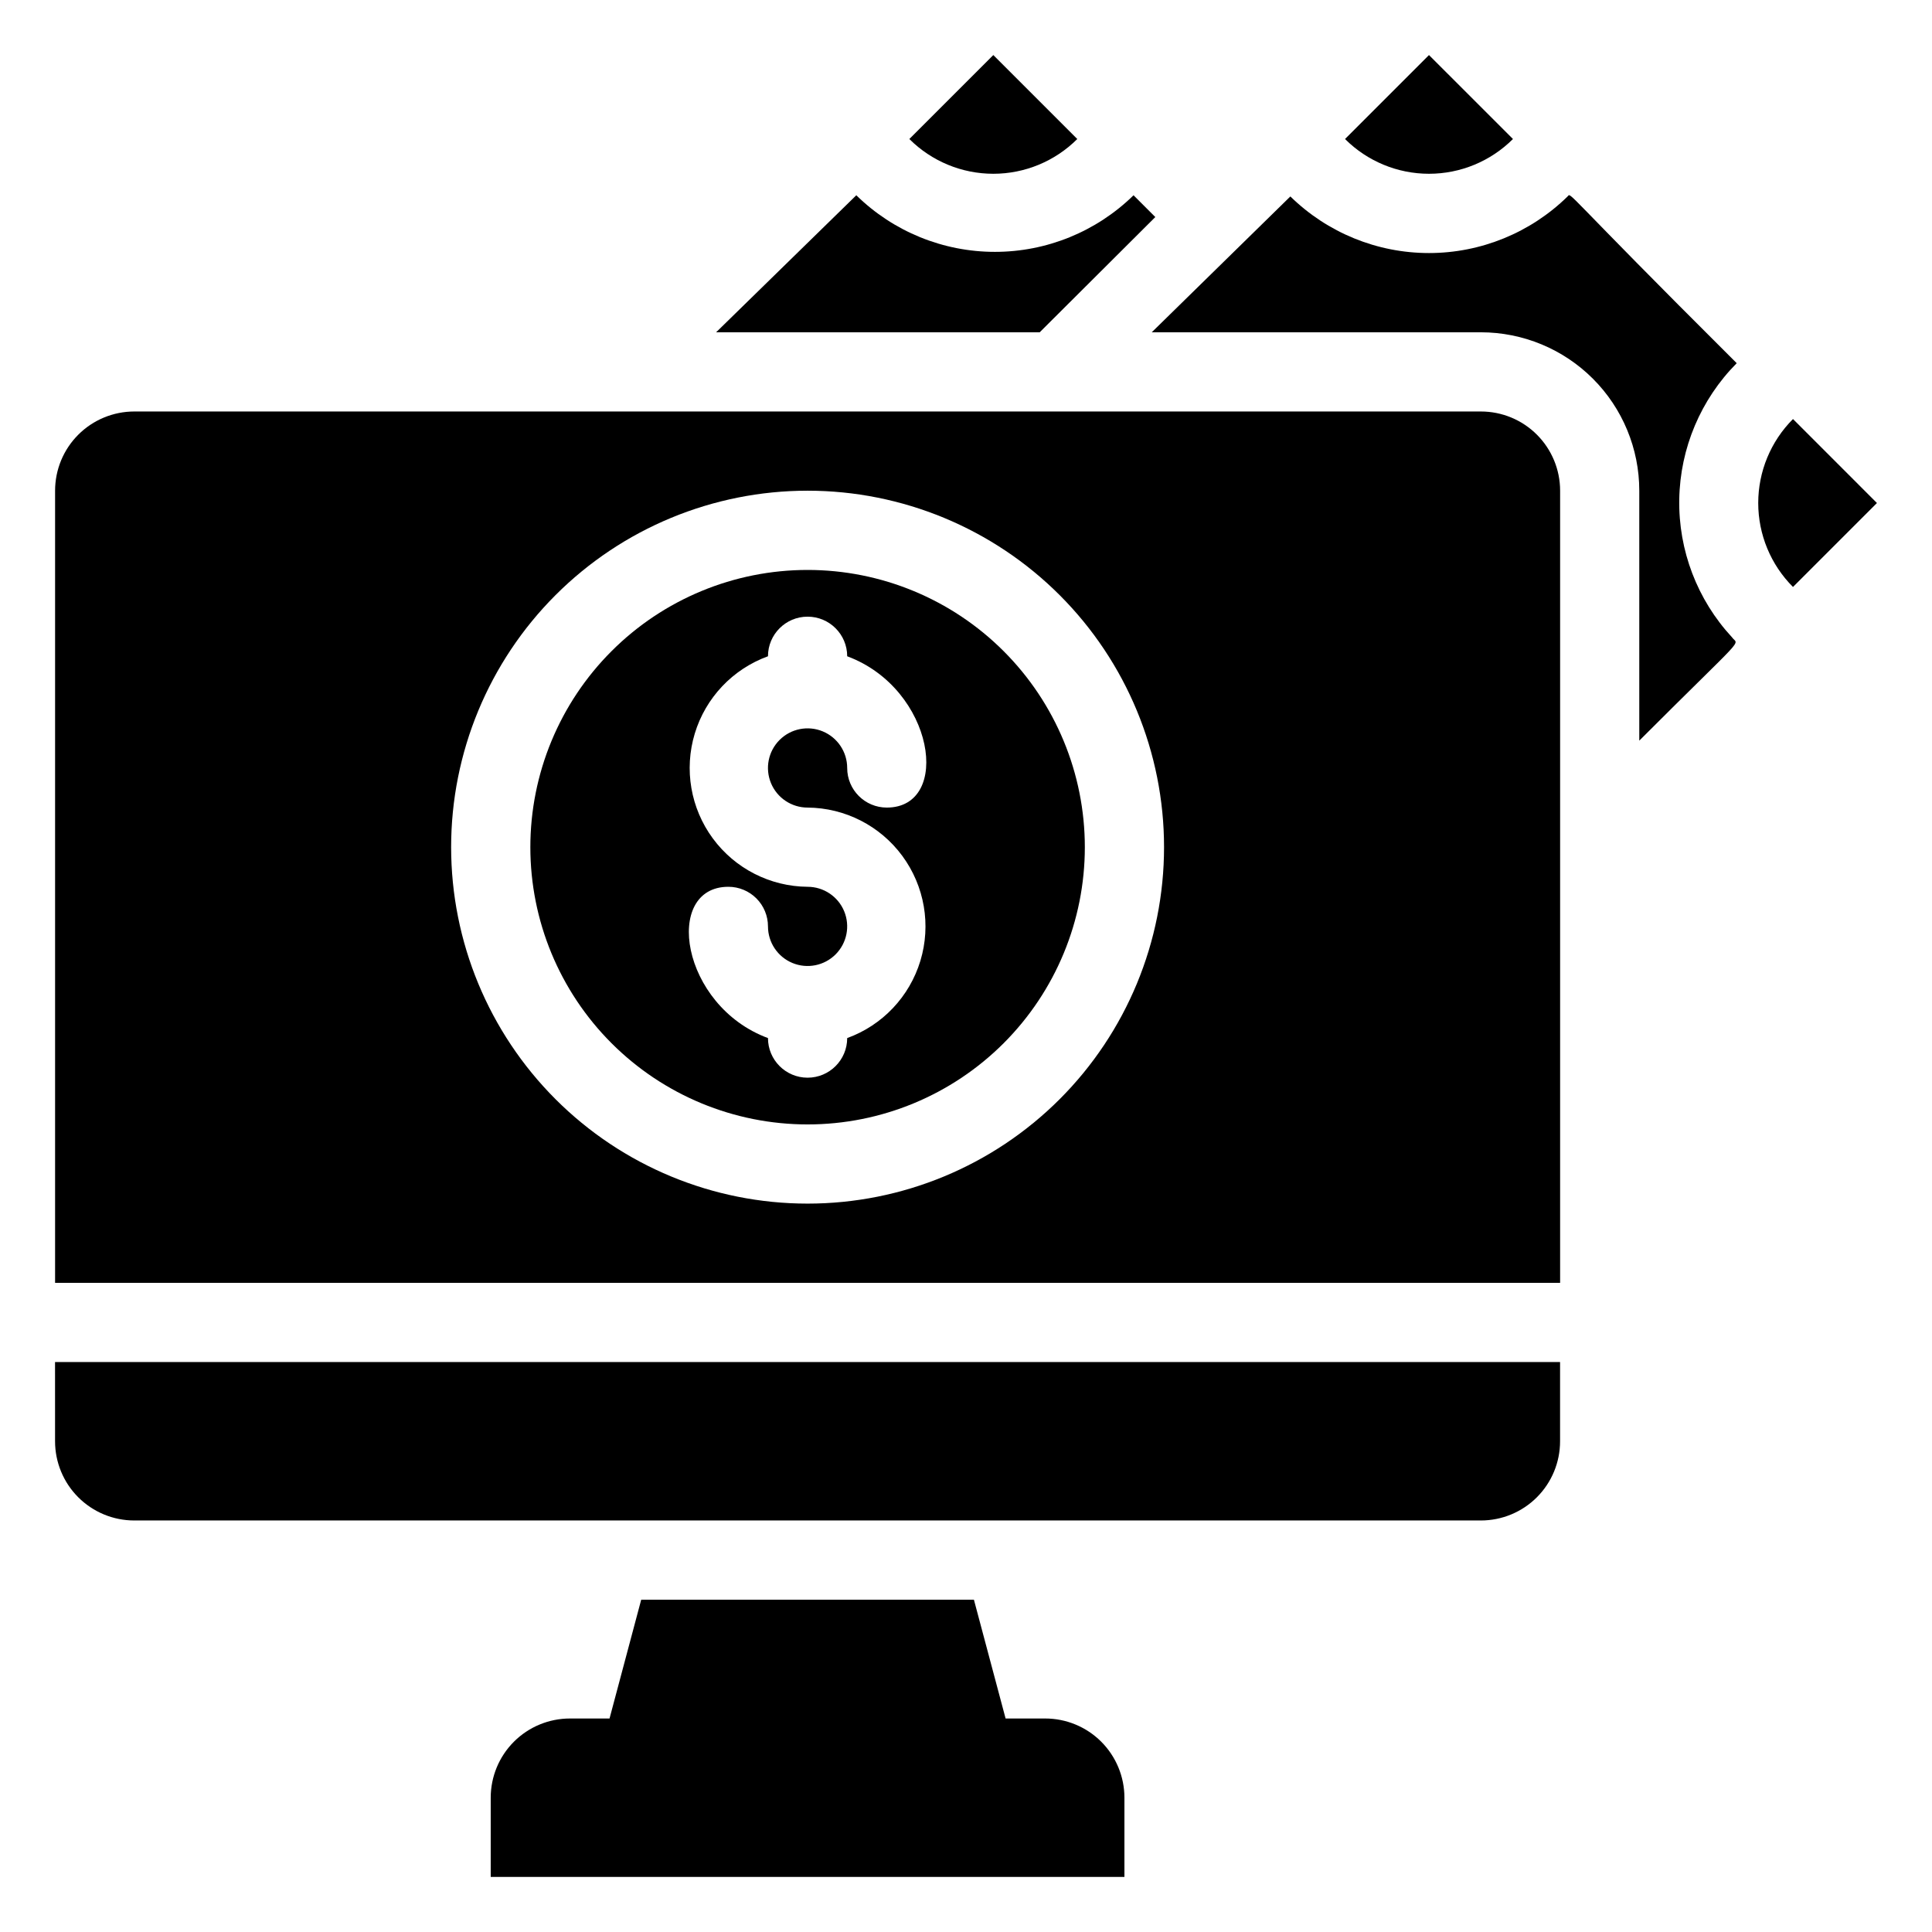 <?xml version="1.0" encoding="UTF-8"?>
<!-- Uploaded to: SVG Repo, www.svgrepo.com, Generator: SVG Repo Mixer Tools -->
<svg fill="#000000" width="800px" height="800px" version="1.1" viewBox="144 144 512 512" xmlns="http://www.w3.org/2000/svg">
 <g>
  <path d="m358.02 295.04c-19.488 0-38.176 7.738-51.953 21.52-13.781 13.777-21.52 32.465-21.52 51.953 0 19.484 7.738 38.172 21.52 51.953 13.777 13.777 32.465 21.52 51.953 21.52 19.484 0 38.172-7.742 51.953-21.52 13.777-13.781 21.52-32.469 21.52-51.953 0-19.488-7.742-38.176-21.52-51.953-13.781-13.781-32.469-21.52-51.953-21.52zm0 62.977c9.926 0.074 19.23 4.828 25.113 12.82 5.883 7.996 7.656 18.297 4.777 27.793-2.879 9.5-10.066 17.086-19.395 20.473 0 5.797-4.699 10.496-10.496 10.496s-10.496-4.699-10.496-10.496c-23.199-8.605-27.816-40.094-10.496-40.094 2.781 0 5.453 1.105 7.422 3.074s3.074 4.637 3.074 7.422c0 4.242 2.555 8.07 6.477 9.695s8.438 0.727 11.441-2.273c3-3.004 3.898-7.519 2.273-11.441s-5.453-6.477-9.695-6.477c-9.926-0.078-19.234-4.832-25.117-12.824-5.883-7.992-7.652-18.293-4.777-27.793 2.879-9.5 10.066-17.086 19.398-20.473 0-5.797 4.699-10.496 10.496-10.496s10.496 4.699 10.496 10.496c23.195 8.609 27.812 40.098 10.496 40.098-5.797 0-10.496-4.699-10.496-10.496 0-4.246-2.559-8.074-6.481-9.699s-8.438-0.727-11.438 2.277c-3.004 3-3.902 7.516-2.277 11.438s5.453 6.481 9.699 6.481z"/>
  <path d="m536.45 253.05h-356.86c-5.566 0-10.906 2.211-14.844 6.148s-6.148 9.277-6.148 14.844v209.92h398.85v-209.92c0-5.566-2.211-10.906-6.148-14.844-3.934-3.938-9.273-6.148-14.844-6.148zm-178.43 209.92c-25.055 0-49.082-9.953-66.797-27.668-17.715-17.719-27.668-41.746-27.668-66.797 0-25.055 9.953-49.082 27.668-66.797s41.742-27.668 66.797-27.668c25.051 0 49.078 9.953 66.797 27.668 17.715 17.715 27.668 41.742 27.668 66.797 0 25.051-9.953 49.078-27.668 66.797-17.719 17.715-41.746 27.668-66.797 27.668z"/>
  <path d="m158.59 525.95c0 5.57 2.211 10.91 6.148 14.844 3.938 3.938 9.277 6.148 14.844 6.148h356.86c5.57 0 10.91-2.211 14.844-6.148 3.938-3.934 6.148-9.273 6.148-14.844v-20.992h-398.85z"/>
  <path d="m420.99 599.42h-10.496l-8.398-31.488h-88.168l-8.395 31.488h-10.496c-5.566 0-10.906 2.215-14.844 6.148-3.938 3.938-6.148 9.277-6.148 14.844v20.992h167.94v-20.992c0-5.566-2.215-10.906-6.148-14.844-3.938-3.934-9.277-6.148-14.844-6.148z"/>
  <path d="m544.95 180.84-22.254-22.25-22.25 22.25c5.902 5.898 13.906 9.211 22.25 9.211 8.348 0 16.348-3.312 22.254-9.211z"/>
  <path d="m559.43 196.06c-9.809 9.613-23 15-36.738 15-13.734 0-26.926-5.387-36.734-15l-36.734 36h87.219c11.137 0 21.816 4.422 29.688 12.297 7.875 7.871 12.297 18.551 12.297 29.688v66.23c29.074-29.074 26.238-24.98 24.562-27.395-9.199-9.934-14.203-23.035-13.969-36.57 0.234-13.535 5.691-26.457 15.227-36.062-46.812-46.602-43.766-45.238-44.816-44.188z"/>
  <path d="m619.16 255.05c-5.898 5.906-9.211 13.91-9.211 22.254s3.312 16.348 9.211 22.25l22.25-22.25z"/>
  <path d="m429.49 180.84-22.25-22.25-22.254 22.25c5.906 5.898 13.906 9.211 22.254 9.211 8.344 0 16.348-3.312 22.25-9.211z"/>
  <path d="m450.17 201.52-5.773-5.773h0.004c-9.812 9.617-23 15-36.738 15-13.738 0-26.926-5.383-36.734-15l-37.156 36.316h85.754z"/>
 </g>
</svg>